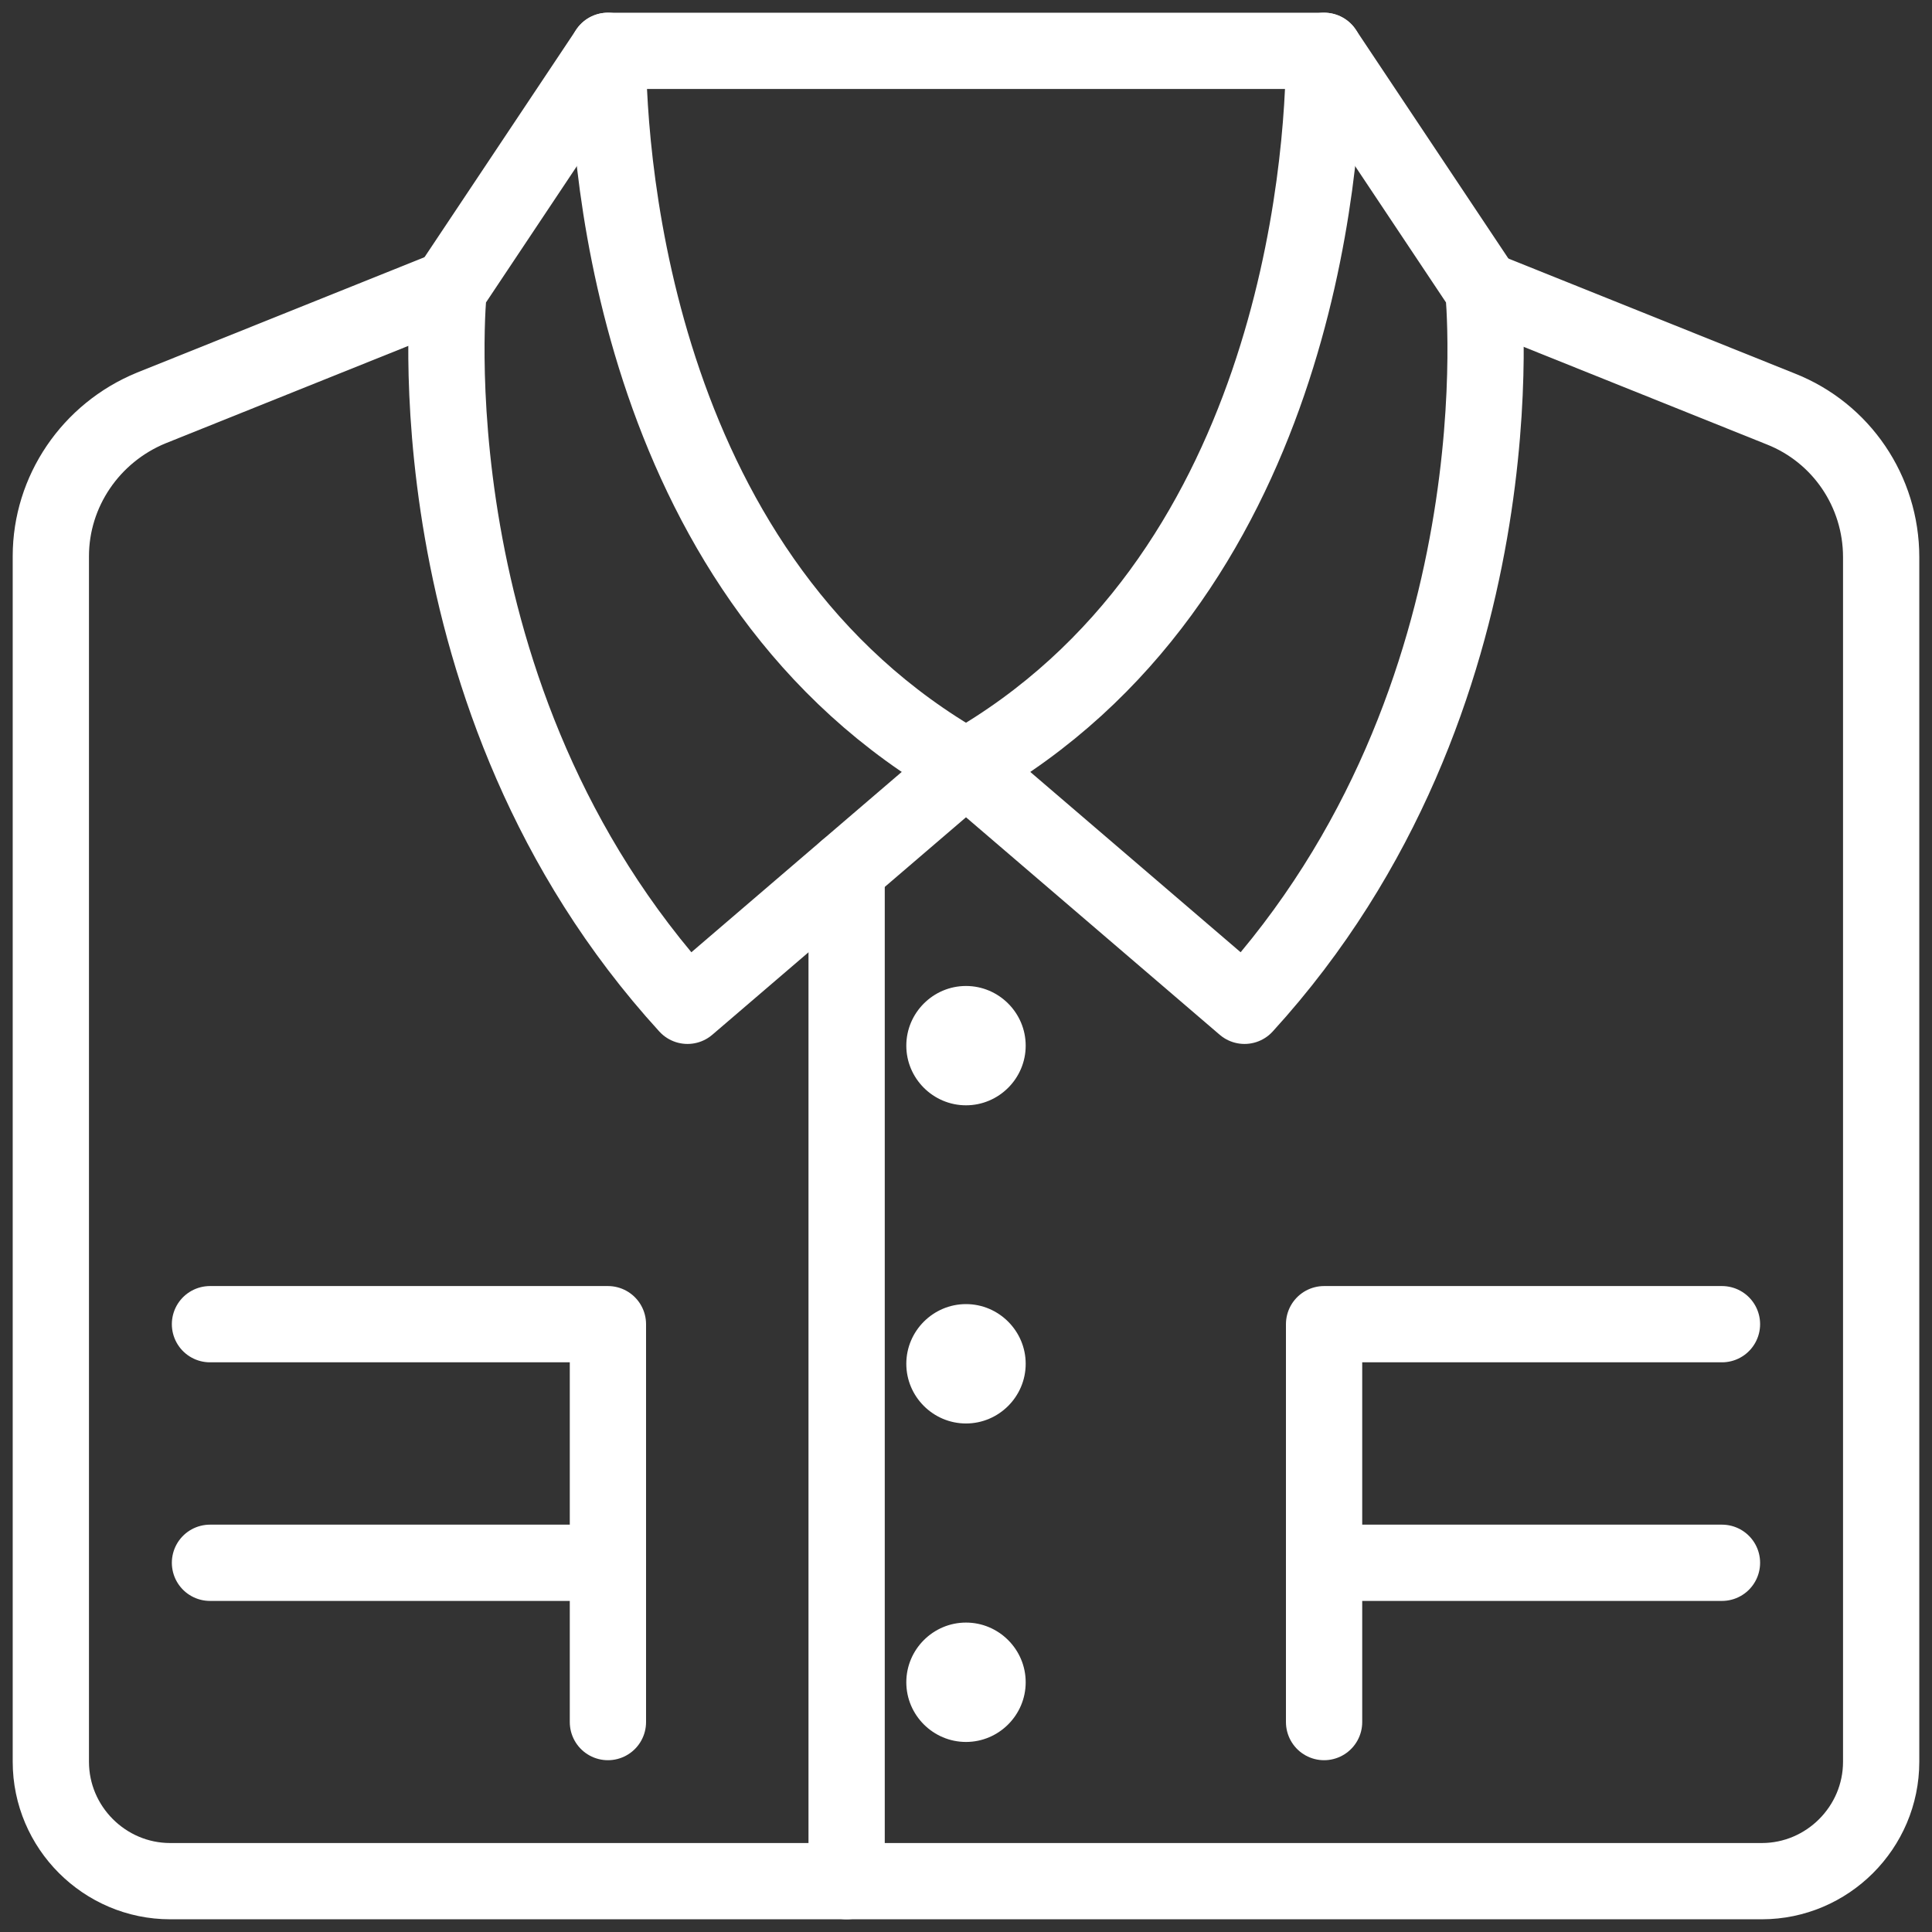 <svg width="38" height="38" viewBox="0 0 38 38" fill="none" xmlns="http://www.w3.org/2000/svg">
<rect x="0" y="0" width="38" height="38" fill="#333333" stroke="none"/>
<path d="M26.043 1C26.043 3.289 25.456 11.428 19 15.087C12.543 11.428 11.957 3.289 11.957 1H26.043Z" stroke="white" stroke-width="1.5" stroke-miterlimit="10" stroke-linecap="round" stroke-linejoin="round"/>
<path d="M26.043 1L29.174 5.696C29.174 5.696 30.015 13.717 24.478 19.783L19 15.087L13.522 19.783C7.985 13.717 8.826 5.696 8.826 5.696L11.957 1" stroke="white" stroke-width="1.5" stroke-miterlimit="10" stroke-linecap="round" stroke-linejoin="round"/>
<path d="M29.174 5.695L35.024 8.043C36.217 8.513 37 9.667 37 10.958V34.652C37 35.944 35.943 37 34.652 37H3.348C2.057 37 1 35.944 1 34.652V10.939C1 9.667 1.783 8.513 2.976 8.024L8.826 5.676" stroke="white" stroke-width="1.5" stroke-miterlimit="10" stroke-linecap="round" stroke-linejoin="round"/>
<path d="M33.869 26.045H26.043V33.871" stroke="white" stroke-width="1.5" stroke-miterlimit="10" stroke-linecap="round" stroke-linejoin="round"/>
<path d="M4.13 26.045H11.957V33.871" stroke="white" stroke-width="1.5" stroke-miterlimit="10" stroke-linecap="round" stroke-linejoin="round"/>
<path d="M33.869 30.738H26.043" stroke="white" stroke-width="1.5" stroke-miterlimit="10" stroke-linecap="round" stroke-linejoin="round"/>
<path d="M4.13 30.738H11.957" stroke="white" stroke-width="1.5" stroke-miterlimit="10" stroke-linecap="round" stroke-linejoin="round"/>
<path d="M16.652 37V17.102" stroke="white" stroke-width="1.5" stroke-miterlimit="10" stroke-linecap="round" stroke-linejoin="round"/>
<path d="M20.174 20.567C20.174 19.921 19.646 19.393 19 19.393C18.354 19.393 17.826 19.921 17.826 20.567C17.826 21.212 18.354 21.74 19 21.74C19.646 21.74 20.174 21.212 20.174 20.567Z" fill="white"/>
<path d="M20.174 26.824C20.174 26.179 19.646 25.65 19 25.65C18.354 25.65 17.826 26.179 17.826 26.824C17.826 27.47 18.354 27.998 19 27.998C19.646 27.998 20.174 27.47 20.174 26.824Z" fill="white"/>
<path d="M20.174 33.088C20.174 32.442 19.646 31.914 19 31.914C18.354 31.914 17.826 32.442 17.826 33.088C17.826 33.734 18.354 34.262 19 34.262C19.646 34.262 20.174 33.734 20.174 33.088Z" fill="white"/>
</svg>
